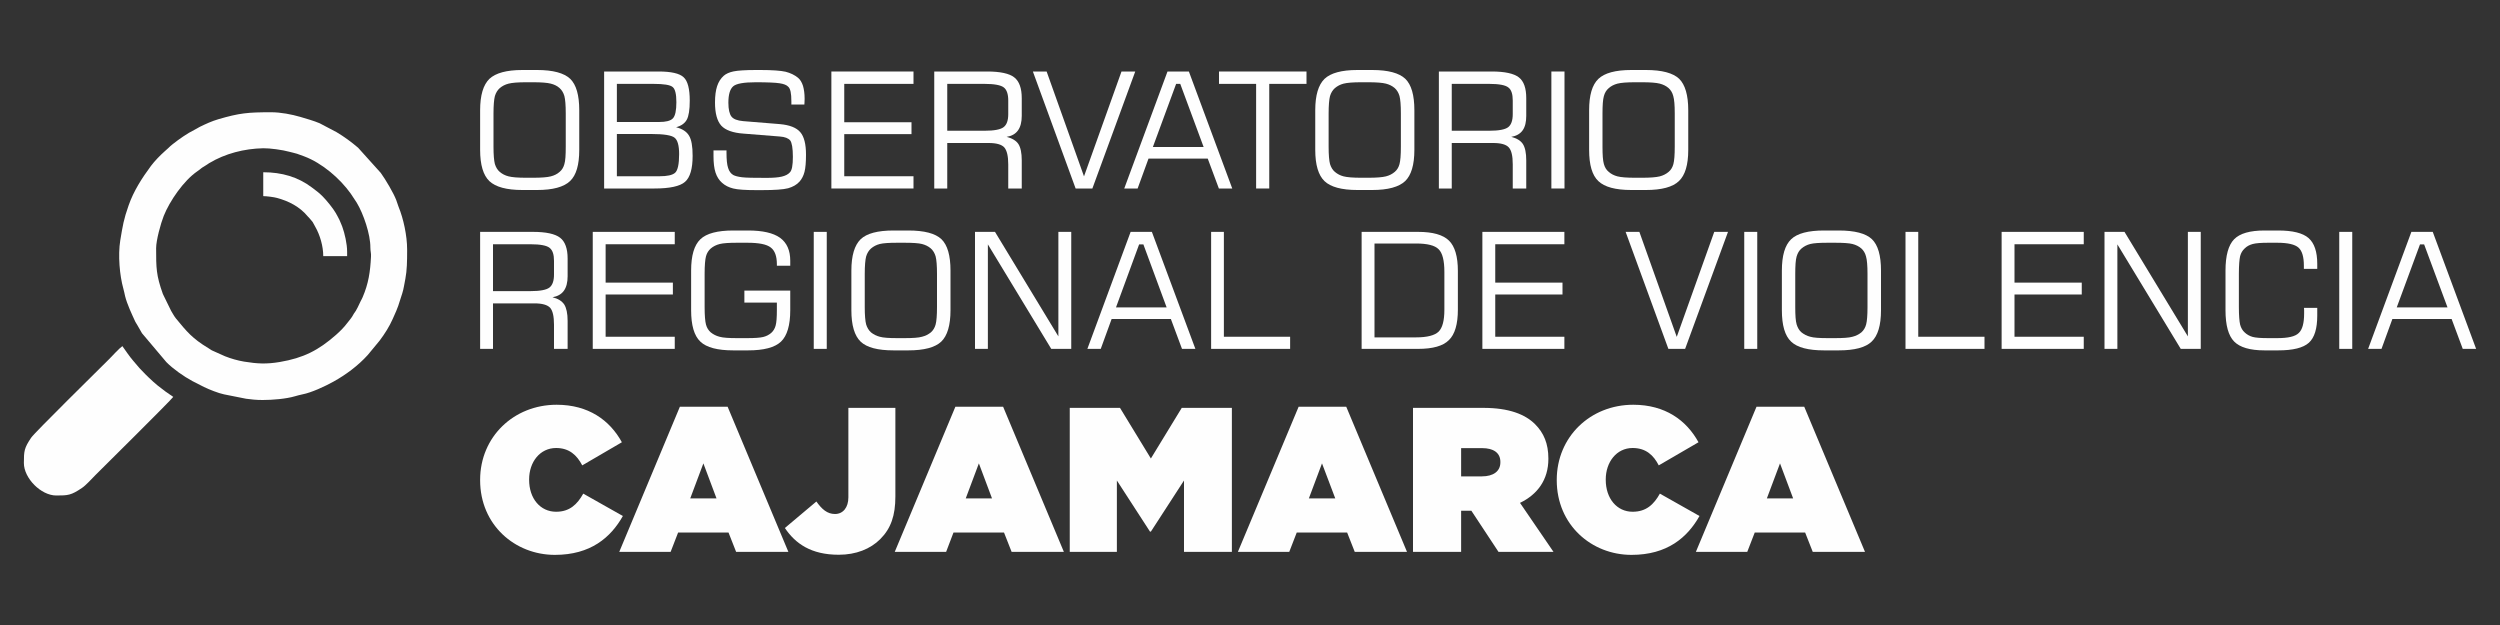 <?xml version="1.0" encoding="UTF-8"?>
<!DOCTYPE svg PUBLIC "-//W3C//DTD SVG 1.1//EN" "http://www.w3.org/Graphics/SVG/1.1/DTD/svg11.dtd">
<!-- Creator: CorelDRAW -->
<svg xmlns="http://www.w3.org/2000/svg" xml:space="preserve" width="200px" height="50px" version="1.1" style="shape-rendering:geometricPrecision; text-rendering:geometricPrecision; image-rendering:optimizeQuality; fill-rule:evenodd; clip-rule:evenodd"
viewBox="0 0 200 50"
 xmlns:xlink="http://www.w3.org/1999/xlink"
 xmlns:xodm="http://www.corel.com/coreldraw/odm/2003">
 <rect x="0" y="0" width="200" height="50" fill="#333333" stroke="none"/>
 <defs>
  <style type="text/css">
   <![CDATA[
    .fil0 {fill:none}
    .fil2 {fill:#FEFEFE}
    .fil1 {fill:#FEFEFE;fill-rule:nonzero}
   ]]>
  </style>
 </defs>
 <g id="Capa_x0020_1">
  <rect class="fil0" width="200" height="50"/>
  <g id="_2212810615184">
   <g>
    <path class="fil1" d="M42.66 6.58l-0.58 0c-0.65,0 -1.12,0.04 -1.39,0.11 -0.28,0.07 -0.51,0.19 -0.71,0.36 -0.18,0.16 -0.31,0.37 -0.39,0.64 -0.07,0.27 -0.11,0.74 -0.11,1.39l0 2.66c0,0.65 0.04,1.11 0.11,1.38 0.08,0.26 0.21,0.48 0.39,0.63 0.2,0.17 0.43,0.29 0.71,0.36 0.27,0.07 0.74,0.11 1.39,0.11l0.58 0c0.66,0 1.13,-0.04 1.4,-0.11 0.28,-0.07 0.52,-0.19 0.71,-0.36 0.18,-0.15 0.31,-0.36 0.38,-0.62 0.08,-0.26 0.11,-0.72 0.11,-1.39l0 -2.67c0,-0.66 -0.04,-1.12 -0.11,-1.39 -0.08,-0.27 -0.21,-0.48 -0.39,-0.64 -0.19,-0.17 -0.42,-0.28 -0.7,-0.35 -0.27,-0.07 -0.74,-0.11 -1.4,-0.11zm-4.25 2.24c0,-1.2 0.25,-2.03 0.74,-2.51 0.5,-0.47 1.38,-0.71 2.64,-0.71l1.18 0c1.27,0 2.15,0.24 2.64,0.7 0.49,0.47 0.73,1.31 0.73,2.52l0 3.17c0,1.2 -0.24,2.03 -0.74,2.5 -0.5,0.47 -1.37,0.71 -2.63,0.71l-1.18 0c-1.26,0 -2.14,-0.24 -2.64,-0.71 -0.49,-0.47 -0.74,-1.3 -0.74,-2.5l0 -3.17z"/>
    <path id="_1" class="fil1" d="M49.35 9.76l3.37 0c0.55,0 0.92,-0.09 1.11,-0.29 0.19,-0.2 0.28,-0.63 0.28,-1.3 0,-0.65 -0.1,-1.05 -0.3,-1.21 -0.2,-0.17 -0.71,-0.25 -1.54,-0.25l-2.92 0 0 3.05zm0 4.34l3.41 0c0.62,0 1.04,-0.09 1.25,-0.28 0.21,-0.19 0.32,-0.69 0.32,-1.49 0,-0.68 -0.12,-1.12 -0.36,-1.31 -0.24,-0.2 -0.86,-0.3 -1.86,-0.3l-2.76 0 0 3.38zm-1.02 0.98l0 -9.36 4.35 0c1.01,0 1.68,0.15 2.01,0.46 0.33,0.3 0.49,0.93 0.49,1.87 0,0.73 -0.08,1.24 -0.24,1.53 -0.16,0.29 -0.45,0.49 -0.85,0.6 0.49,0.12 0.84,0.35 1.03,0.67 0.2,0.32 0.29,0.86 0.29,1.62 0,1.03 -0.2,1.72 -0.61,2.08 -0.4,0.35 -1.22,0.53 -2.44,0.53l-4.03 0z"/>
    <path id="_2" class="fil1" d="M57.08 12.03l1.04 0 0 0.18c0,0.56 0.04,0.97 0.13,1.23 0.08,0.26 0.22,0.45 0.41,0.56 0.15,0.08 0.38,0.14 0.7,0.18 0.31,0.04 0.96,0.05 1.94,0.05 0.53,0 0.94,-0.03 1.24,-0.1 0.29,-0.07 0.51,-0.18 0.65,-0.34 0.08,-0.08 0.14,-0.22 0.18,-0.42 0.04,-0.21 0.06,-0.48 0.06,-0.82 0,-0.7 -0.08,-1.13 -0.21,-1.31 -0.15,-0.18 -0.42,-0.29 -0.84,-0.32l-2.89 -0.23c-0.86,-0.06 -1.46,-0.28 -1.79,-0.64 -0.33,-0.37 -0.5,-0.98 -0.5,-1.85 0,-0.54 0.06,-0.98 0.17,-1.31 0.11,-0.33 0.28,-0.61 0.53,-0.83 0.18,-0.16 0.45,-0.28 0.79,-0.35 0.34,-0.07 0.94,-0.11 1.8,-0.11l0.33 0c0.96,0 1.64,0.05 2.03,0.14 0.39,0.1 0.72,0.26 0.99,0.48 0.18,0.15 0.31,0.37 0.4,0.65 0.08,0.28 0.13,0.62 0.13,1.04 0,0.12 -0.01,0.21 -0.01,0.28 0,0.06 0,0.12 -0.01,0.17l-1.04 0 0 -0.23c0,-0.34 -0.02,-0.61 -0.06,-0.79 -0.04,-0.18 -0.1,-0.32 -0.19,-0.4 -0.13,-0.14 -0.36,-0.23 -0.7,-0.28 -0.33,-0.05 -0.96,-0.08 -1.9,-0.08 -0.96,0 -1.57,0.11 -1.81,0.33 -0.25,0.22 -0.38,0.65 -0.38,1.31 0,0.53 0.09,0.91 0.25,1.11 0.16,0.2 0.47,0.32 0.93,0.36l2.95 0.24c0.77,0.07 1.31,0.28 1.62,0.64 0.31,0.36 0.46,0.96 0.46,1.8 0,0.61 -0.04,1.07 -0.12,1.38 -0.08,0.31 -0.21,0.56 -0.39,0.77 -0.23,0.26 -0.54,0.43 -0.92,0.54 -0.38,0.1 -1.08,0.15 -2.1,0.15l-0.46 0c-0.86,0 -1.47,-0.04 -1.83,-0.13 -0.36,-0.09 -0.66,-0.24 -0.9,-0.46 -0.23,-0.2 -0.41,-0.48 -0.52,-0.82 -0.11,-0.34 -0.16,-0.78 -0.16,-1.31l0 -0.46z"/>
    <polygon id="_3" class="fil1" points="66.51,15.08 66.51,5.72 73.08,5.72 73.08,6.71 67.54,6.71 67.54,9.78 72.92,9.78 72.92,10.73 67.54,10.73 67.54,14.1 73.08,14.1 73.08,15.08 "/>
    <path id="_4" class="fil1" d="M78.76 6.71l-2.98 0 0 3.75 2.98 0c0.78,0 1.29,-0.1 1.53,-0.29 0.25,-0.19 0.37,-0.54 0.37,-1.04l0 -1.09c0,-0.51 -0.12,-0.86 -0.35,-1.04 -0.24,-0.19 -0.75,-0.29 -1.55,-0.29zm-4.02 8.37l0 -9.36 4.23 0c1.05,0 1.78,0.16 2.17,0.47 0.4,0.31 0.6,0.87 0.6,1.67l0 1.41c0,0.49 -0.1,0.88 -0.3,1.16 -0.2,0.28 -0.5,0.45 -0.91,0.52 0.44,0.11 0.76,0.3 0.94,0.57 0.18,0.28 0.27,0.72 0.27,1.31l0 2.25 -1.08 0 0 -1.93c0,-0.67 -0.11,-1.12 -0.32,-1.36 -0.21,-0.23 -0.63,-0.35 -1.24,-0.35l-3.32 0 0 3.64 -1.04 0z"/>
    <polygon id="_5" class="fil1" points="82.63,5.72 83.73,5.72 86.72,14.11 89.72,5.72 90.82,5.72 87.39,15.08 86.05,15.08 "/>
    <path id="_6" class="fil1" d="M92.23 11.76l4.06 0 -1.87 -5.05 -0.33 0 -1.86 5.05zm-2.29 3.32l3.46 -9.36 1.71 0 3.47 9.36 -1.07 0 -0.89 -2.39 -4.74 0 -0.87 2.39 -1.07 0z"/>
    <polygon id="_7" class="fil1" points="97.52,6.71 97.52,5.72 104.52,5.72 104.52,6.71 101.54,6.71 101.54,15.08 100.49,15.08 100.49,6.71 "/>
    <path id="_8" class="fil1" d="M109.47 6.58l-0.58 0c-0.66,0 -1.12,0.04 -1.4,0.11 -0.27,0.07 -0.5,0.19 -0.7,0.36 -0.18,0.16 -0.31,0.37 -0.39,0.64 -0.07,0.27 -0.11,0.74 -0.11,1.39l0 2.66c0,0.65 0.04,1.11 0.11,1.38 0.08,0.26 0.21,0.48 0.39,0.63 0.2,0.17 0.43,0.29 0.7,0.36 0.28,0.07 0.74,0.11 1.4,0.11l0.58 0c0.66,0 1.12,-0.04 1.4,-0.11 0.28,-0.07 0.51,-0.19 0.71,-0.36 0.18,-0.15 0.31,-0.36 0.38,-0.62 0.07,-0.26 0.11,-0.72 0.11,-1.39l0 -2.67c0,-0.66 -0.04,-1.12 -0.11,-1.39 -0.08,-0.27 -0.21,-0.48 -0.39,-0.64 -0.2,-0.17 -0.43,-0.28 -0.7,-0.35 -0.27,-0.07 -0.74,-0.11 -1.4,-0.11zm-4.25 2.24c0,-1.2 0.25,-2.03 0.74,-2.51 0.49,-0.47 1.37,-0.71 2.63,-0.71l1.19 0c1.27,0 2.15,0.24 2.64,0.7 0.49,0.47 0.73,1.31 0.73,2.52l0 3.17c0,1.2 -0.25,2.03 -0.74,2.5 -0.5,0.47 -1.38,0.71 -2.63,0.71l-1.19 0c-1.26,0 -2.14,-0.24 -2.63,-0.71 -0.49,-0.47 -0.74,-1.3 -0.74,-2.5l0 -3.17z"/>
    <path id="_9" class="fil1" d="M119.13 6.71l-2.99 0 0 3.75 2.99 0c0.78,0 1.29,-0.1 1.53,-0.29 0.24,-0.19 0.36,-0.54 0.36,-1.04l0 -1.09c0,-0.51 -0.11,-0.86 -0.35,-1.04 -0.23,-0.19 -0.74,-0.29 -1.54,-0.29zm-4.02 8.37l0 -9.36 4.23 0c1.05,0 1.77,0.16 2.17,0.47 0.4,0.31 0.59,0.87 0.59,1.67l0 1.41c0,0.49 -0.09,0.88 -0.29,1.16 -0.2,0.28 -0.51,0.45 -0.91,0.52 0.44,0.11 0.75,0.3 0.93,0.57 0.18,0.28 0.27,0.72 0.27,1.31l0 2.25 -1.08 0 0 -1.93c0,-0.67 -0.1,-1.12 -0.32,-1.36 -0.21,-0.23 -0.62,-0.35 -1.24,-0.35l-3.32 0 0 3.64 -1.03 0z"/>
    <polygon id="_10" class="fil1" points="124.11,15.08 124.11,5.72 125.16,5.72 125.16,15.08 "/>
    <path id="_11" class="fil1" d="M131.38 6.58l-0.58 0c-0.66,0 -1.13,0.04 -1.4,0.11 -0.27,0.07 -0.51,0.19 -0.7,0.36 -0.19,0.16 -0.32,0.37 -0.39,0.64 -0.08,0.27 -0.11,0.74 -0.11,1.39l0 2.66c0,0.65 0.03,1.11 0.11,1.38 0.07,0.26 0.2,0.48 0.39,0.63 0.19,0.17 0.43,0.29 0.7,0.36 0.27,0.07 0.74,0.11 1.4,0.11l0.58 0c0.65,0 1.12,-0.04 1.4,-0.11 0.27,-0.07 0.51,-0.19 0.71,-0.36 0.18,-0.15 0.31,-0.36 0.38,-0.62 0.07,-0.26 0.11,-0.72 0.11,-1.39l0 -2.67c0,-0.66 -0.04,-1.12 -0.12,-1.39 -0.07,-0.27 -0.2,-0.48 -0.38,-0.64 -0.2,-0.17 -0.43,-0.28 -0.7,-0.35 -0.27,-0.07 -0.74,-0.11 -1.4,-0.11zm-4.25 2.24c0,-1.2 0.24,-2.03 0.74,-2.51 0.49,-0.47 1.37,-0.71 2.63,-0.71l1.18 0c1.28,0 2.16,0.24 2.65,0.7 0.48,0.47 0.73,1.31 0.73,2.52l0 3.17c0,1.2 -0.25,2.03 -0.75,2.5 -0.49,0.47 -1.37,0.71 -2.63,0.71l-1.18 0c-1.26,0 -2.14,-0.24 -2.63,-0.71 -0.5,-0.47 -0.74,-1.3 -0.74,-2.5l0 -3.17z"/>
    <path class="fil1" d="M42.43 19.54l-2.99 0 0 3.75 2.99 0c0.78,0 1.29,-0.1 1.53,-0.29 0.24,-0.19 0.36,-0.54 0.36,-1.03l0 -1.1c0,-0.51 -0.11,-0.85 -0.35,-1.04 -0.23,-0.19 -0.74,-0.29 -1.54,-0.29zm-4.02 8.37l0 -9.36 4.23 0c1.05,0 1.77,0.16 2.17,0.47 0.4,0.31 0.6,0.87 0.6,1.67l0 1.41c0,0.49 -0.1,0.88 -0.3,1.16 -0.2,0.28 -0.51,0.45 -0.91,0.52 0.44,0.11 0.75,0.3 0.94,0.58 0.17,0.27 0.27,0.71 0.27,1.31l0 2.24 -1.09 0 0 -1.93c0,-0.67 -0.1,-1.12 -0.31,-1.36 -0.22,-0.23 -0.63,-0.35 -1.25,-0.35l-3.32 0 0 3.64 -1.03 0z"/>
    <polygon id="_1_0" class="fil1" points="47.42,27.91 47.42,18.55 53.98,18.55 53.98,19.54 48.45,19.54 48.45,22.61 53.83,22.61 53.83,23.56 48.45,23.56 48.45,26.94 53.98,26.94 53.98,27.91 "/>
    <path id="_2_1" class="fil1" d="M55.29 21.65c0,-1.2 0.24,-2.03 0.74,-2.51 0.49,-0.47 1.37,-0.7 2.63,-0.7l1.19 0c1.15,0 2,0.19 2.55,0.58 0.55,0.4 0.82,1.01 0.82,1.84l0 0.4 -1.07 0 0 -0.12c0,-0.64 -0.16,-1.09 -0.49,-1.34 -0.33,-0.26 -0.95,-0.38 -1.87,-0.38l-0.83 0c-0.64,0 -1.1,0.03 -1.38,0.1 -0.28,0.07 -0.52,0.19 -0.72,0.36 -0.18,0.16 -0.31,0.36 -0.38,0.62 -0.07,0.26 -0.11,0.73 -0.11,1.4l0 2.67c0,0.67 0.04,1.14 0.11,1.4 0.07,0.26 0.2,0.46 0.38,0.62 0.2,0.16 0.43,0.28 0.7,0.35 0.28,0.08 0.74,0.11 1.4,0.11l0.83 0c0.59,0 1.01,-0.03 1.26,-0.09 0.25,-0.06 0.46,-0.17 0.64,-0.32 0.17,-0.15 0.29,-0.34 0.36,-0.59 0.07,-0.25 0.1,-0.67 0.1,-1.27l0 -0.57 -2.6 0 0 -0.96 3.67 0 0 1.57c0,1.2 -0.25,2.04 -0.74,2.51 -0.5,0.47 -1.37,0.7 -2.63,0.7l-1.19 0c-1.26,0 -2.14,-0.23 -2.63,-0.7 -0.5,-0.47 -0.74,-1.31 -0.74,-2.51l0 -3.17z"/>
    <polygon id="_3_2" class="fil1" points="65.1,27.91 65.1,18.55 66.14,18.55 66.14,27.91 "/>
    <path id="_4_3" class="fil1" d="M72.36 19.42l-0.58 0c-0.66,0 -1.12,0.03 -1.4,0.1 -0.27,0.07 -0.5,0.19 -0.7,0.36 -0.18,0.16 -0.31,0.37 -0.39,0.64 -0.07,0.27 -0.11,0.74 -0.11,1.4l0 2.65c0,0.65 0.04,1.11 0.11,1.38 0.08,0.26 0.21,0.48 0.39,0.64 0.2,0.16 0.43,0.28 0.7,0.35 0.28,0.08 0.74,0.11 1.4,0.11l0.58 0c0.66,0 1.12,-0.03 1.4,-0.11 0.28,-0.07 0.51,-0.19 0.71,-0.35 0.18,-0.16 0.31,-0.37 0.38,-0.63 0.07,-0.26 0.11,-0.72 0.11,-1.39l0 -2.67c0,-0.65 -0.04,-1.12 -0.11,-1.39 -0.08,-0.27 -0.21,-0.48 -0.39,-0.64 -0.2,-0.17 -0.43,-0.28 -0.7,-0.35 -0.27,-0.07 -0.74,-0.1 -1.4,-0.1zm-4.25 2.23c0,-1.2 0.25,-2.03 0.74,-2.51 0.49,-0.47 1.37,-0.7 2.63,-0.7l1.19 0c1.27,0 2.15,0.23 2.64,0.69 0.49,0.47 0.73,1.31 0.73,2.52l0 3.17c0,1.2 -0.25,2.04 -0.74,2.51 -0.5,0.47 -1.38,0.7 -2.63,0.7l-1.19 0c-1.26,0 -2.14,-0.23 -2.63,-0.7 -0.49,-0.47 -0.74,-1.31 -0.74,-2.51l0 -3.17z"/>
    <polygon id="_5_4" class="fil1" points="78,27.91 78,18.55 79.6,18.55 84.67,26.91 84.67,18.55 85.7,18.55 85.7,27.91 84.1,27.91 79.03,19.55 79.03,27.91 "/>
    <path id="_6_5" class="fil1" d="M89.28 24.59l4.05 0 -1.86 -5.04 -0.34 0 -1.85 5.04zm-2.29 3.32l3.46 -9.36 1.7 0 3.48 9.36 -1.07 0 -0.89 -2.39 -4.74 0 -0.87 2.39 -1.07 0z"/>
    <polygon id="_7_6" class="fil1" points="96.89,27.91 96.89,18.55 97.91,18.55 97.91,26.94 103.21,26.94 103.21,27.91 "/>
    <path id="_8_7" class="fil1" d="M108.93 27.91l0 -9.36 4.52 0c1.17,0 1.99,0.23 2.47,0.7 0.47,0.46 0.71,1.27 0.71,2.43l0 3.09c0,1.16 -0.24,1.98 -0.72,2.44 -0.47,0.47 -1.29,0.7 -2.46,0.7l-4.52 0zm1.03 -0.92l3.32 0c0.9,0 1.5,-0.16 1.81,-0.46 0.31,-0.31 0.46,-0.89 0.46,-1.75l0 -3.03c0,-0.9 -0.15,-1.51 -0.46,-1.81 -0.3,-0.31 -0.91,-0.46 -1.81,-0.46l-3.32 0 0 7.51z"/>
    <polygon id="_9_8" class="fil1" points="118.59,27.91 118.59,18.55 125.15,18.55 125.15,19.54 119.62,19.54 119.62,22.61 125,22.61 125,23.56 119.62,23.56 119.62,26.94 125.15,26.94 125.15,27.91 "/>
    <polygon id="_10_9" class="fil1" points="130.05,18.55 131.15,18.55 134.14,26.95 137.14,18.55 138.24,18.55 134.81,27.91 133.47,27.91 "/>
    <polygon id="_11_10" class="fil1" points="139.54,27.91 139.54,18.55 140.58,18.55 140.58,27.91 "/>
    <path id="_12" class="fil1" d="M146.8 19.42l-0.58 0c-0.66,0 -1.13,0.03 -1.4,0.1 -0.27,0.07 -0.5,0.19 -0.7,0.36 -0.19,0.16 -0.31,0.37 -0.39,0.64 -0.08,0.27 -0.11,0.74 -0.11,1.4l0 2.65c0,0.65 0.03,1.11 0.11,1.38 0.08,0.26 0.2,0.48 0.39,0.64 0.2,0.16 0.43,0.28 0.7,0.35 0.27,0.08 0.74,0.11 1.4,0.11l0.58 0c0.65,0 1.12,-0.03 1.4,-0.11 0.28,-0.07 0.51,-0.19 0.71,-0.35 0.18,-0.16 0.31,-0.37 0.38,-0.63 0.07,-0.26 0.11,-0.72 0.11,-1.39l0 -2.67c0,-0.65 -0.04,-1.12 -0.12,-1.39 -0.07,-0.27 -0.2,-0.48 -0.38,-0.64 -0.2,-0.17 -0.43,-0.28 -0.7,-0.35 -0.27,-0.07 -0.74,-0.1 -1.4,-0.1zm-4.25 2.23c0,-1.2 0.24,-2.03 0.74,-2.51 0.49,-0.47 1.37,-0.7 2.63,-0.7l1.18 0c1.28,0 2.16,0.23 2.65,0.69 0.49,0.47 0.73,1.31 0.73,2.52l0 3.17c0,1.2 -0.25,2.04 -0.75,2.51 -0.49,0.47 -1.37,0.7 -2.63,0.7l-1.18 0c-1.26,0 -2.14,-0.23 -2.63,-0.7 -0.5,-0.47 -0.74,-1.31 -0.74,-2.51l0 -3.17z"/>
    <polygon id="_13" class="fil1" points="152.44,27.91 152.44,18.55 153.46,18.55 153.46,26.94 158.76,26.94 158.76,27.91 "/>
    <polygon id="_14" class="fil1" points="160.13,27.91 160.13,18.55 166.7,18.55 166.7,19.54 161.16,19.54 161.16,22.61 166.54,22.61 166.54,23.56 161.16,23.56 161.16,26.94 166.7,26.94 166.7,27.91 "/>
    <polygon id="_15" class="fil1" points="168.36,27.91 168.36,18.55 169.96,18.55 175.03,26.91 175.03,18.55 176.06,18.55 176.06,27.91 174.46,27.91 169.39,19.55 169.39,27.91 "/>
    <path id="_16" class="fil1" d="M178.04 21.65c0,-1.2 0.23,-2.04 0.69,-2.51 0.46,-0.47 1.27,-0.7 2.43,-0.7l1.1 0c1.15,0 1.96,0.2 2.42,0.6 0.47,0.41 0.7,1.1 0.7,2.07l0 0.4 -1.07 0 0 -0.25c0,-0.71 -0.14,-1.19 -0.43,-1.45 -0.29,-0.26 -0.86,-0.39 -1.7,-0.39l-0.72 0c-0.57,0 -0.98,0.03 -1.24,0.1 -0.26,0.07 -0.47,0.18 -0.64,0.35 -0.18,0.16 -0.3,0.36 -0.37,0.62 -0.06,0.26 -0.1,0.73 -0.1,1.41l0 2.67c0,0.68 0.04,1.14 0.1,1.4 0.07,0.26 0.19,0.47 0.37,0.63 0.17,0.16 0.38,0.28 0.62,0.35 0.25,0.07 0.67,0.1 1.26,0.1l0.72 0c0.87,0 1.44,-0.13 1.72,-0.41 0.29,-0.27 0.43,-0.79 0.43,-1.56 0,-0.12 0,-0.21 0,-0.27 0,-0.07 -0.01,-0.13 -0.01,-0.18l1.06 0 0 0.62c0,1.04 -0.22,1.76 -0.67,2.17 -0.46,0.41 -1.27,0.61 -2.45,0.61l-1.1 0c-1.16,0 -1.97,-0.24 -2.43,-0.71 -0.46,-0.47 -0.69,-1.3 -0.69,-2.5l0 -3.17z"/>
    <polygon id="_17" class="fil1" points="187.14,27.91 187.14,18.55 188.18,18.55 188.18,27.91 "/>
    <path id="_18" class="fil1" d="M191.74 24.59l4.06 0 -1.87 -5.04 -0.33 0 -1.86 5.04zm-2.29 3.32l3.46 -9.36 1.71 0 3.47 9.36 -1.07 0 -0.89 -2.39 -4.74 0 -0.87 2.39 -1.07 0z"/>
    <path class="fil1" d="M44.39 44.39c2.86,0 4.47,-1.39 5.44,-3.11l-3.17 -1.79c-0.48,0.86 -1.09,1.45 -2.17,1.45 -1.27,0 -2.16,-1.06 -2.16,-2.55l0 -0.04c0,-1.38 0.86,-2.51 2.16,-2.51 1.05,0 1.66,0.57 2.09,1.39l3.17 -1.85c-0.97,-1.77 -2.68,-3 -5.22,-3 -3.43,0 -6.12,2.57 -6.12,6.01l0 0.03c0,3.57 2.78,5.97 5.98,5.97z"/>
    <path id="_1_11" class="fil1" d="M49.54 44.15l4.11 0 0.6 -1.55 4.03 0 0.61 1.55 4.18 0 -4.86 -11.61 -3.82 0 -4.85 11.61zm5.68 -4.28l1.05 -2.8 1.05 2.8 -2.1 0z"/>
    <path id="_2_12" class="fil1" d="M67.1 44.38c1.38,0 2.53,-0.46 3.32,-1.25 0.86,-0.86 1.21,-1.9 1.21,-3.41l0 -7.09 -3.76 0 0 7.16c0,0.8 -0.42,1.33 -1.07,1.33 -0.62,0 -1.05,-0.38 -1.49,-1l-2.52 2.12c0.84,1.25 2.1,2.14 4.31,2.14z"/>
    <path id="_3_13" class="fil1" d="M71.58 44.15l4.11 0 0.59 -1.55 4.04 0 0.61 1.55 4.18 0 -4.86 -11.61 -3.82 0 -4.85 11.61zm5.68 -4.28l1.05 -2.8 1.05 2.8 -2.1 0z"/>
    <polygon id="_4_14" class="fil1" points="85.58,44.15 89.35,44.15 89.35,38.44 92,42.53 92.07,42.53 94.72,38.44 94.72,44.15 98.55,44.15 98.55,32.63 94.54,32.63 92.07,36.68 89.6,32.63 85.58,32.63 "/>
    <path id="_5_15" class="fil1" d="M99.03 44.15l4.11 0 0.6 -1.55 4.03 0 0.61 1.55 4.18 0 -4.86 -11.61 -3.81 0 -4.86 11.61zm5.68 -4.28l1.05 -2.8 1.06 2.8 -2.11 0z"/>
    <path id="_6_16" class="fil1" d="M113.04 44.15l3.85 0 0 -3.29 0.82 0 2.17 3.29 4.4 0 -2.68 -3.92c1.39,-0.67 2.27,-1.84 2.27,-3.52l0 -0.03c0,-1.19 -0.37,-2.05 -1.06,-2.74 -0.8,-0.8 -2.1,-1.31 -4.14,-1.31l-5.63 0 0 11.52zm3.85 -6.04l0 -2.26 1.68 0c0.89,0 1.46,0.36 1.46,1.1l0 0.04c0,0.71 -0.56,1.12 -1.48,1.12l-1.66 0z"/>
    <path id="_7_17" class="fil1" d="M130.52 44.39c2.86,0 4.47,-1.39 5.44,-3.11l-3.17 -1.79c-0.48,0.86 -1.09,1.45 -2.18,1.45 -1.26,0 -2.15,-1.06 -2.15,-2.55l0 -0.04c0,-1.38 0.86,-2.51 2.15,-2.51 1.06,0 1.67,0.57 2.09,1.39l3.18 -1.85c-0.97,-1.77 -2.68,-3 -5.22,-3 -3.44,0 -6.12,2.57 -6.12,6.01l0 0.03c0,3.57 2.78,5.97 5.98,5.97z"/>
    <path id="_8_18" class="fil1" d="M135.67 44.15l4.11 0 0.6 -1.55 4.03 0 0.61 1.55 4.18 0 -4.86 -11.61 -3.82 0 -4.85 11.61zm5.68 -4.28l1.05 -2.8 1.05 2.8 -2.1 0z"/>
   </g>
   <g>
    <path class="fil2" d="M12.49 19.85c0,1.58 0,2.16 0.54,3.67l0.66 1.35c0.13,0.21 0.23,0.41 0.38,0.6 0.88,1.07 1.32,1.61 2.58,2.37 0.09,0.05 0.2,0.14 0.3,0.19l1.05 0.47c0.48,0.19 1,0.34 1.53,0.43 1.05,0.17 1.78,0.21 2.85,0.03 1.89,-0.32 3.09,-0.93 4.5,-2.17 0.37,-0.33 0.63,-0.59 0.95,-1.01 0.27,-0.36 0.26,-0.29 0.48,-0.69 0.05,-0.08 0.1,-0.14 0.16,-0.23 0.06,-0.1 0.08,-0.17 0.14,-0.26l0.25 -0.52c0.06,-0.12 0.1,-0.18 0.15,-0.3 0.47,-1.09 0.61,-2.04 0.67,-3.25 0.02,-0.28 -0.05,-0.41 -0.05,-0.73 0.01,-1.03 -0.55,-2.7 -1.1,-3.6l-0.47 -0.71c-0.87,-1.22 -2.29,-2.44 -3.72,-2.98 -0.21,-0.08 -0.38,-0.14 -0.58,-0.21 -0.2,-0.07 -0.39,-0.09 -0.62,-0.16 -0.53,-0.15 -1.56,-0.29 -2.08,-0.28 -1.51,0.03 -3.05,0.42 -4.34,1.2 -0.08,0.05 -0.15,0.11 -0.24,0.16 -0.52,0.31 -0.3,0.21 -0.69,0.48 -1.1,0.75 -2.22,2.39 -2.69,3.57 -0.24,0.6 -0.61,1.95 -0.61,2.58zm20.08 0.1l0 0.18c0,0.72 -0.01,1.5 -0.14,2.17 -0.09,0.43 -0.13,0.8 -0.25,1.17 -0.33,1.01 -0.27,0.96 -0.76,2.04 -0.27,0.61 -0.65,1.21 -1.05,1.74l-0.95 1.15c-0.78,0.86 -1.75,1.58 -2.76,2.14 -0.67,0.37 -1.74,0.87 -2.47,1.01 -0.21,0.05 -0.41,0.09 -0.59,0.15 -0.71,0.21 -1.8,0.3 -2.59,0.3 -0.48,0 -0.9,-0.04 -1.32,-0.1l-1.76 -0.35c-0.45,-0.09 -1.22,-0.4 -1.61,-0.59l-0.94 -0.48c-0.67,-0.36 -1.54,-0.97 -2.07,-1.51l-1.95 -2.31 -0.39 -0.68c-0.05,-0.09 -0.1,-0.15 -0.15,-0.25 -0.28,-0.61 -0.65,-1.39 -0.81,-2.03 -0.06,-0.23 -0.07,-0.37 -0.14,-0.6 -0.3,-1.06 -0.44,-2.69 -0.25,-3.86 0.2,-1.2 0.27,-1.68 0.67,-2.81 0.4,-1.15 1.07,-2.19 1.79,-3.16 0.3,-0.4 0.72,-0.83 1.09,-1.16l0.29 -0.26c0.15,-0.14 0.19,-0.19 0.36,-0.32 0.15,-0.11 0.26,-0.2 0.42,-0.32 0.27,-0.2 0.56,-0.39 0.85,-0.57l0.66 -0.36c0.15,-0.07 0.11,-0.08 0.25,-0.14 0.47,-0.23 0.95,-0.45 1.46,-0.6 1.71,-0.5 2.37,-0.56 4.24,-0.56 0.75,0 1.64,0.17 2.32,0.37 0.53,0.16 1.05,0.3 1.55,0.51l1.35 0.71c0.62,0.37 1.18,0.78 1.73,1.25l1.81 2.01c0.38,0.52 1.04,1.64 1.24,2.18 0.08,0.2 0.11,0.35 0.18,0.52 0.4,0.97 0.69,2.34 0.69,3.42z"/>
    <path class="fil2" d="M13.86 31.75c-0.16,0.25 -5.74,5.77 -6.23,6.26 -0.29,0.29 -0.76,0.82 -1.08,1.03 -0.86,0.58 -1.1,0.6 -2.05,0.6 -1.22,0 -2.59,-1.38 -2.59,-2.6 0,-0.97 0.03,-1.2 0.58,-2.02 0.26,-0.4 5.36,-5.41 6.24,-6.29 0.26,-0.26 0.81,-0.87 1.06,-1.04l0.41 0.58c0.29,0.42 0.63,0.79 0.96,1.18l0.46 0.48c0.39,0.39 0.88,0.85 1.33,1.17 0.14,0.1 0.16,0.13 0.3,0.23 0.11,0.08 0.18,0.13 0.29,0.2l0.32 0.22z"/>
    <path class="fil2" d="M27.77 20.14l0 0.35 -1.91 0c0,-0.79 -0.26,-1.69 -0.64,-2.35 -0.06,-0.1 -0.14,-0.27 -0.21,-0.38 -0.07,-0.1 -0.18,-0.21 -0.27,-0.32 -0.05,-0.06 -0.08,-0.08 -0.14,-0.15 -0.62,-0.75 -1.51,-1.21 -2.46,-1.46 -0.2,-0.06 -0.82,-0.14 -1.08,-0.14l0 -1.91c1.49,0 2.78,0.38 3.88,1.21 0.33,0.24 0.6,0.45 0.88,0.73 0.29,0.29 0.83,0.95 1.04,1.32 0.1,0.2 0.2,0.34 0.29,0.54 0.08,0.2 0.16,0.36 0.23,0.55 0.2,0.55 0.39,1.38 0.39,2.01z"/>
   </g>
  </g>
 </g>
</svg>
